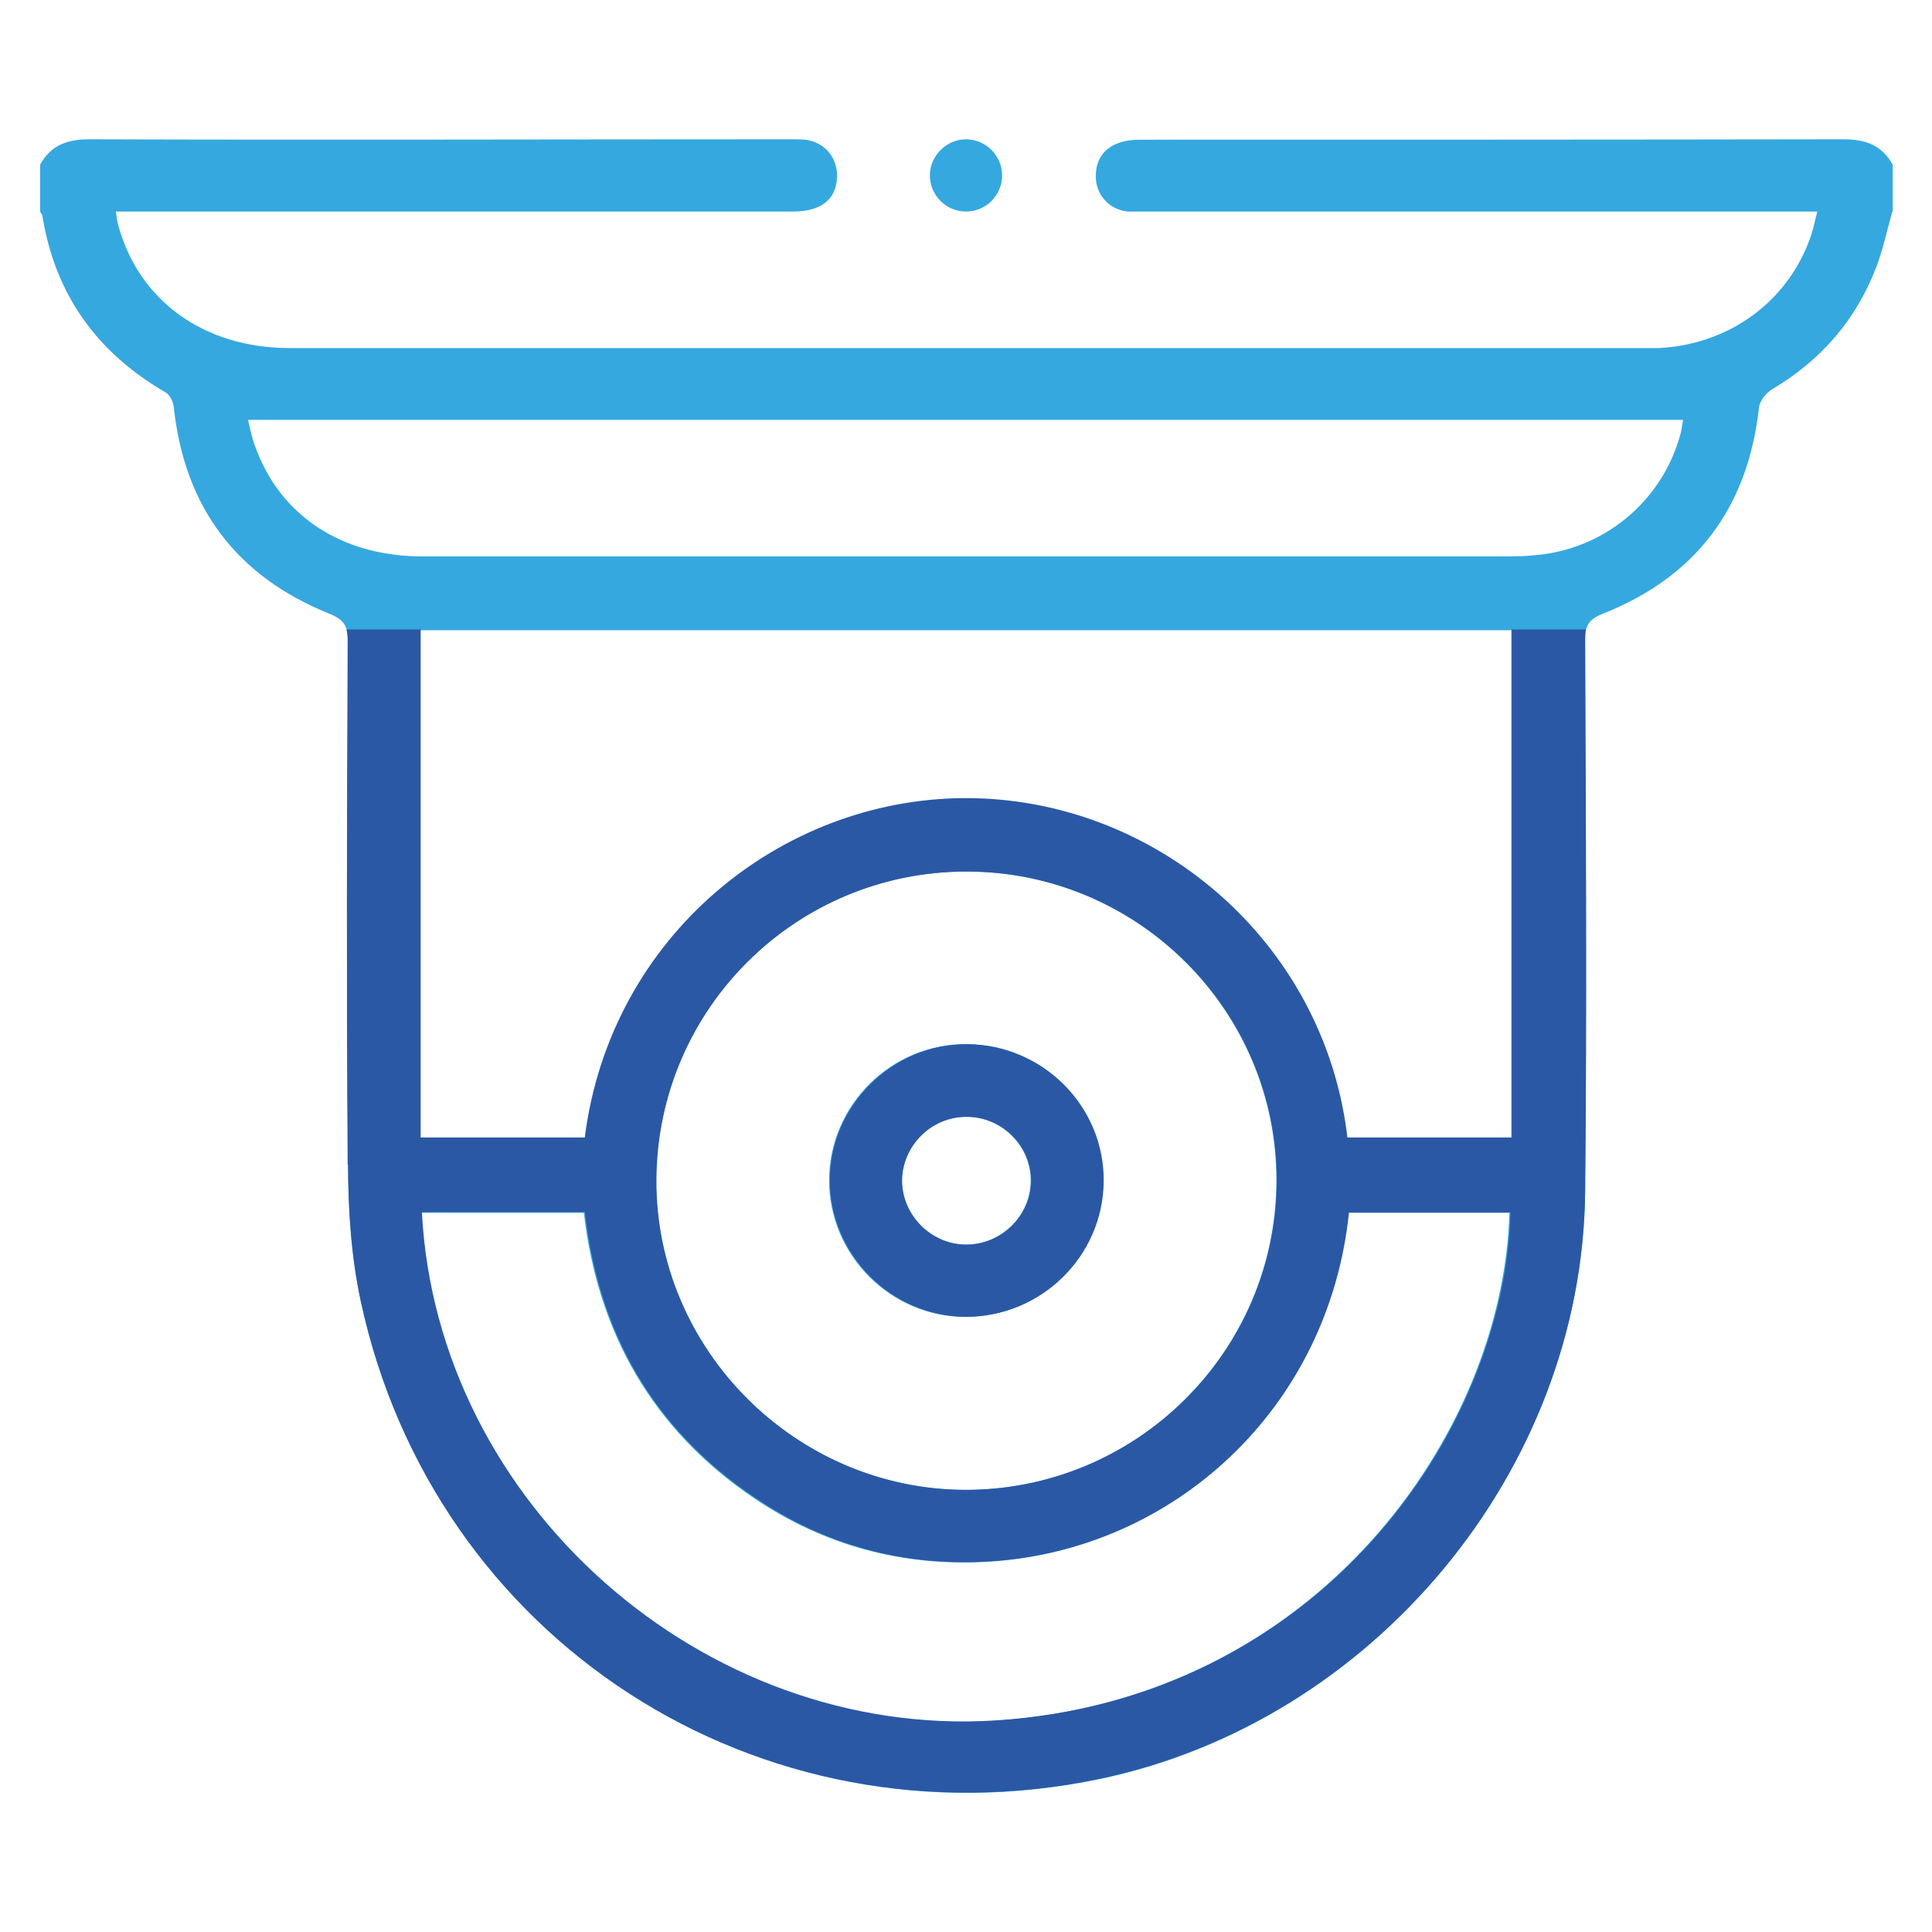 <?xml version="1.0" encoding="UTF-8"?> <svg xmlns="http://www.w3.org/2000/svg" id="Warstwa_1" width="48.68" height="48.68" viewBox="0 0 48.68 48.68"><defs><style>.cls-1{fill:none;}.cls-2{fill:#35a8e0;}.cls-3{fill:#2b58a5;}</style></defs><path class="cls-2" d="M47.68,5.33c-.13.46-.23.94-.4,1.39-.51,1.34-1.4,2.36-2.63,3.09-.15.09-.31.29-.33.46-.28,2.53-1.59,4.27-3.95,5.2-.35.14-.43.31-.43.65,0,4.64.04,9.28,0,13.92-.08,7.02-5.35,13.35-12.24,14.79-8.58,1.78-16.76-3.49-18.61-12.04-.24-1.12-.31-2.28-.32-3.43-.04-4.4-.02-8.79,0-13.19,0-.39-.1-.56-.48-.71-2.33-.94-3.64-2.68-3.91-5.19-.01-.14-.1-.33-.22-.39-1.72-1-2.77-2.46-3.09-4.43,0-.04-.04-.08-.06-.12,0-.39,0-.79,0-1.18.27-.49.68-.64,1.24-.64,5.88.02,11.76,0,17.64,0,.14,0,.28,0,.41.01.49.07.81.46.79.95-.02.56-.41.86-1.11.86-5.5,0-11,0-16.5,0-.18,0-.35,0-.56,0,.02.14.03.23.05.31.51,1.93,2.16,3.13,4.33,3.13,11.36,0,22.72,0,34.09,0,.14,0,.27,0,.41,0,1.79-.09,3.29-1.2,3.84-2.86.06-.18.09-.36.15-.58h-.61c-5.44,0-10.88,0-16.31,0-.15,0-.31,0-.46,0-.47-.05-.8-.43-.8-.89,0-.58.4-.92,1.11-.92,5.91,0,11.82,0,17.73-.01.56,0,.97.15,1.24.64v1.18ZM14.73,28.68c.64-5.07,4.92-8.52,9.54-8.55,4.81-.03,9.09,3.59,9.67,8.55h4.14v-12.8H10.59v12.8h4.14ZM24.36,21.96c-4.31-.01-7.8,3.45-7.83,7.75-.03,4.27,3.49,7.81,7.77,7.83,4.32.02,7.85-3.48,7.86-7.79.01-4.28-3.49-7.78-7.79-7.79ZM10.6,30.55c.38,7.35,7.09,13.27,14.44,12.81,8.12-.51,12.84-7.24,12.99-12.8h-4.07c-.51,4.94-4.4,8.5-9.04,8.79-2.16.13-4.16-.4-5.95-1.62-2.53-1.72-3.91-4.15-4.26-7.17h-4.12ZM42.41,10.58H6.25c.06.25.1.47.18.67.63,1.75,2.18,2.77,4.22,2.77,9.13,0,18.25,0,27.38,0,.21,0,.43-.01.64-.03,1.73-.14,3.19-1.34,3.66-3.01.04-.12.05-.26.08-.41Z"></path><path class="cls-2" d="M24.34,5.33c-.51,0-.92-.42-.91-.93.01-.48.42-.89.91-.89.49,0,.9.4.91.89.01.51-.4.93-.91.93Z"></path><path class="cls-2" d="M24.3,33.18c-1.87-.01-3.41-1.56-3.41-3.44,0-1.89,1.57-3.45,3.46-3.43,1.9.01,3.45,1.57,3.44,3.46-.02,1.89-1.58,3.42-3.49,3.41ZM24.34,28.14c-.89,0-1.63.73-1.62,1.62,0,.87.73,1.59,1.6,1.6.89.01,1.64-.71,1.65-1.6.01-.88-.73-1.62-1.62-1.62Z"></path><path class="cls-1" d="M14.75,28.68c.64-5.07,4.92-8.52,9.54-8.55,4.81-.03,9.09,3.59,9.67,8.55h4.14v-12.8H10.61v12.8h4.14Z"></path><path class="cls-1" d="M24.31,37.54c4.32.02,7.85-3.48,7.86-7.79.01-4.28-3.49-7.78-7.79-7.79-4.31-.01-7.8,3.45-7.83,7.75-.03,4.27,3.49,7.81,7.77,7.83ZM24.37,26.31c1.9.01,3.45,1.57,3.44,3.46-.02,1.89-1.58,3.42-3.49,3.41-1.87-.01-3.41-1.56-3.41-3.44,0-1.89,1.57-3.45,3.46-3.43Z"></path><path class="cls-1" d="M24.33,31.36c.89.01,1.64-.71,1.65-1.6.01-.88-.73-1.62-1.62-1.62-.89,0-1.63.73-1.62,1.62,0,.87.73,1.59,1.6,1.6Z"></path><path class="cls-1" d="M25.07,43.35c8.12-.51,12.84-7.24,12.99-12.8h-4.07c-.51,4.94-4.4,8.5-9.04,8.79-2.16.13-4.16-.4-5.95-1.62-2.53-1.72-3.91-4.15-4.26-7.17h-4.12c.38,7.35,7.09,13.27,14.44,12.81Z"></path><path class="cls-3" d="M8.77,29.35c0,1.15.08,2.31.32,3.43,1.84,8.55,10.03,13.83,18.61,12.04,6.9-1.44,12.17-7.76,12.24-14.79.05-4.64.02-9.28,0-13.92,0-.09,0-.18.02-.25h-1.87v12.8h-4.14c-.58-4.95-4.86-8.58-9.67-8.55-4.62.03-8.9,3.48-9.54,8.55h-4.14v-12.8h-1.87c.02.08.03.17.03.29-.02,4.4-.03,8.79,0,13.19ZM24.38,21.96c4.3.01,7.8,3.51,7.79,7.79-.01,4.31-3.54,7.8-7.86,7.79-4.28-.02-7.8-3.56-7.77-7.83.03-4.3,3.53-7.76,7.83-7.75ZM14.74,30.55c.34,3.02,1.72,5.45,4.26,7.17,1.79,1.22,3.79,1.76,5.95,1.62,4.63-.29,8.53-3.85,9.04-8.79h4.07c-.15,5.56-4.87,12.29-12.99,12.8-7.35.46-14.06-5.46-14.44-12.81h4.12Z"></path><path class="cls-3" d="M24.32,33.18c1.91.01,3.47-1.52,3.49-3.41.02-1.89-1.53-3.45-3.44-3.46-1.89-.01-3.46,1.55-3.46,3.43,0,1.87,1.54,3.42,3.41,3.44ZM24.36,28.14c.9,0,1.63.74,1.62,1.62-.01.89-.76,1.61-1.65,1.6-.87-.01-1.59-.74-1.6-1.6,0-.88.73-1.62,1.62-1.62Z"></path></svg> 